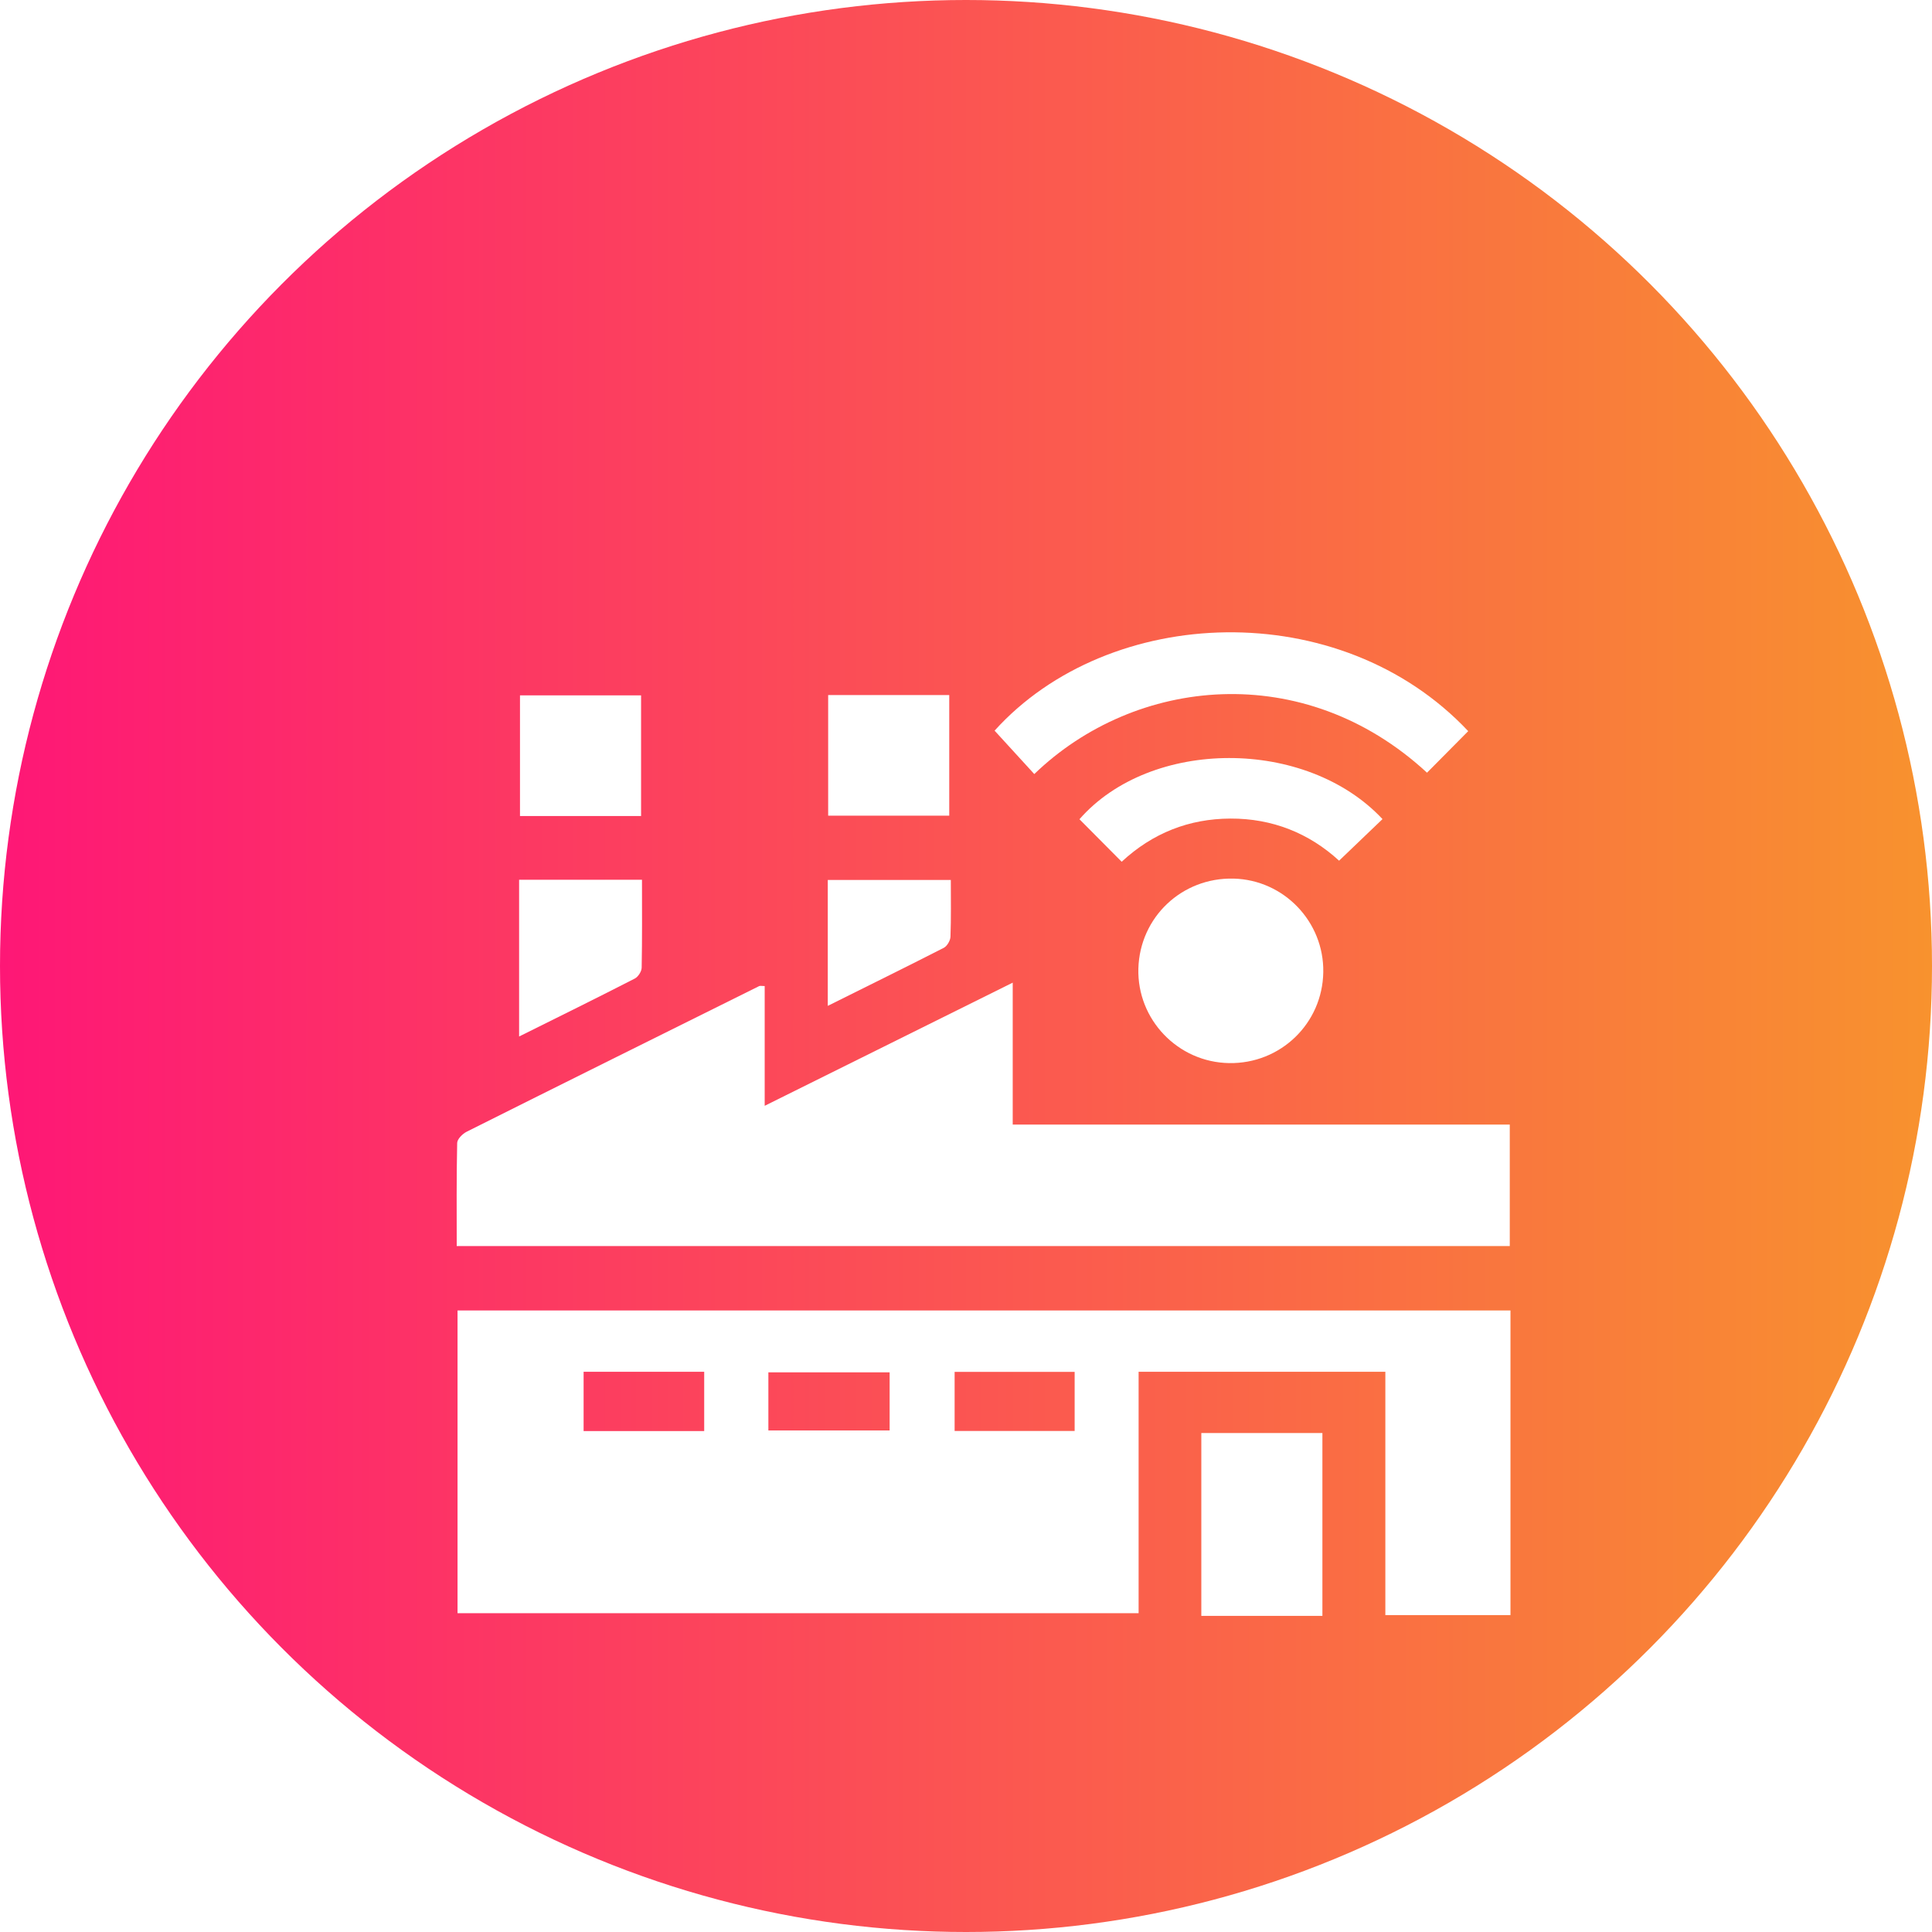 <svg width="55" height="55" viewBox="0 0 55 55" fill="none" xmlns="http://www.w3.org/2000/svg">
<circle cx="27.5" cy="27.5" r="27.5" fill="url(#paint0_linear_784_101)"/>
<g filter="url(#filter0_d_784_101)">
<path d="M43 33.306C43 36.215 43 39.074 43 41.979C41.832 41.979 40.673 41.979 39.438 41.979C39.438 39.687 39.438 37.384 39.438 35.051C37.067 35.051 34.772 35.051 32.414 35.051C32.414 37.346 32.414 39.611 32.414 41.924C25.919 41.924 19.486 41.924 13.025 41.924C13.025 39.051 13.025 36.198 13.025 33.306C23.006 33.306 32.976 33.306 43 33.306ZM16.614 36.74C17.782 36.74 18.902 36.74 20.047 36.74C20.047 36.163 20.047 35.617 20.047 35.051C18.886 35.051 17.767 35.051 16.614 35.051C16.614 35.615 16.614 36.15 16.614 36.74ZM21.874 36.722C23.063 36.722 24.196 36.722 25.326 36.722C25.326 36.142 25.326 35.608 25.326 35.068C24.155 35.068 23.022 35.068 21.874 35.068C21.874 35.635 21.874 36.156 21.874 36.722ZM27.176 35.054C27.176 35.633 27.176 36.179 27.176 36.736C28.341 36.736 29.46 36.736 30.593 36.736C30.593 36.156 30.593 35.609 30.593 35.054C29.429 35.054 28.309 35.054 27.176 35.054Z" fill="white"/>
<path d="M28.83 23.974C28.83 25.371 28.83 26.652 28.83 28.014C31.215 28.014 33.572 28.014 35.927 28.014C38.266 28.014 40.606 28.014 42.98 28.014C42.98 29.183 42.98 30.305 42.98 31.473C33.023 31.473 23.053 31.473 13.002 31.473C13.002 30.506 12.993 29.521 13.015 28.538C13.017 28.427 13.167 28.277 13.287 28.217C16.058 26.829 18.834 25.452 21.61 24.073C21.639 24.058 21.684 24.071 21.769 24.071C21.769 25.169 21.769 26.267 21.769 27.48C24.142 26.3 26.433 25.163 28.83 23.974Z" fill="white"/>
<path d="M41.797 16.814C41.386 17.228 41.005 17.613 40.624 17.997C37.115 14.756 32.311 15.268 29.444 18.036C29.069 17.625 28.693 17.214 28.314 16.8C31.57 13.196 38.146 12.935 41.797 16.814Z" fill="white"/>
<path d="M34.989 26.264C33.532 26.24 32.368 25.026 32.407 23.572C32.449 22.108 33.649 20.975 35.119 21.012C36.55 21.048 37.693 22.24 37.671 23.674C37.649 25.135 36.455 26.289 34.989 26.264Z" fill="white"/>
<path d="M34.199 36.796C35.369 36.796 36.492 36.796 37.646 36.796C37.646 38.54 37.646 40.257 37.646 42C36.489 42 35.365 42 34.199 42C34.199 40.276 34.199 38.561 34.199 36.796Z" fill="white"/>
<path d="M39.357 19.318C38.942 19.715 38.55 20.092 38.121 20.502C37.265 19.716 36.217 19.298 35.026 19.303C33.85 19.308 32.814 19.714 31.932 20.532C31.521 20.119 31.125 19.72 30.73 19.322C32.752 17.008 37.18 16.991 39.357 19.318Z" fill="white"/>
<path d="M14.778 25.507C14.778 23.95 14.778 22.516 14.778 21.045C15.937 21.045 17.076 21.045 18.276 21.045C18.276 21.89 18.283 22.72 18.267 23.55C18.264 23.656 18.167 23.808 18.072 23.857C17.004 24.405 15.927 24.936 14.778 25.507Z" fill="white"/>
<path d="M18.25 15.796C18.25 16.961 18.25 18.081 18.25 19.23C17.099 19.23 15.974 19.23 14.803 19.23C14.803 18.105 14.803 16.97 14.803 15.796C15.929 15.796 17.067 15.796 18.25 15.796Z" fill="white"/>
<path d="M23.576 19.22C23.576 18.057 23.576 16.936 23.576 15.787C24.727 15.787 25.851 15.787 27.023 15.787C27.023 16.911 27.023 18.044 27.023 19.22C25.899 19.22 24.761 19.22 23.576 19.22Z" fill="white"/>
<path d="M23.565 24.635C23.565 23.381 23.565 22.237 23.565 21.051C24.72 21.051 25.859 21.051 27.068 21.051C27.068 21.59 27.078 22.128 27.058 22.665C27.055 22.775 26.963 22.932 26.869 22.982C25.798 23.529 24.719 24.06 23.565 24.635Z" fill="white"/>
</g>
<defs>
<filter id="filter0_d_784_101" x="9" y="14" width="38" height="36" filterUnits="userSpaceOnUse" color-interpolation-filters="sRGB">
<feFlood flood-opacity="0" result="BackgroundImageFix"/>
<feColorMatrix in="SourceAlpha" type="matrix" values="0 0 0 0 0 0 0 0 0 0 0 0 0 0 0 0 0 0 127 0" result="hardAlpha"/>
<feOffset dy="4"/>
<feGaussianBlur stdDeviation="2"/>
<feComposite in2="hardAlpha" operator="out"/>
<feColorMatrix type="matrix" values="0 0 0 0 0 0 0 0 0 0 0 0 0 0 0 0 0 0 0.25 0"/>
<feBlend mode="normal" in2="BackgroundImageFix" result="effect1_dropShadow_784_101"/>
<feBlend mode="normal" in="SourceGraphic" in2="effect1_dropShadow_784_101" result="shape"/>
</filter>
<linearGradient id="paint0_linear_784_101" x1="0" y1="27.5" x2="55" y2="27.5" gradientUnits="userSpaceOnUse">
<stop stop-color="#FE1776"/>
<stop offset="1" stop-color="#F8922E"/>
</linearGradient>
</defs>
</svg>
